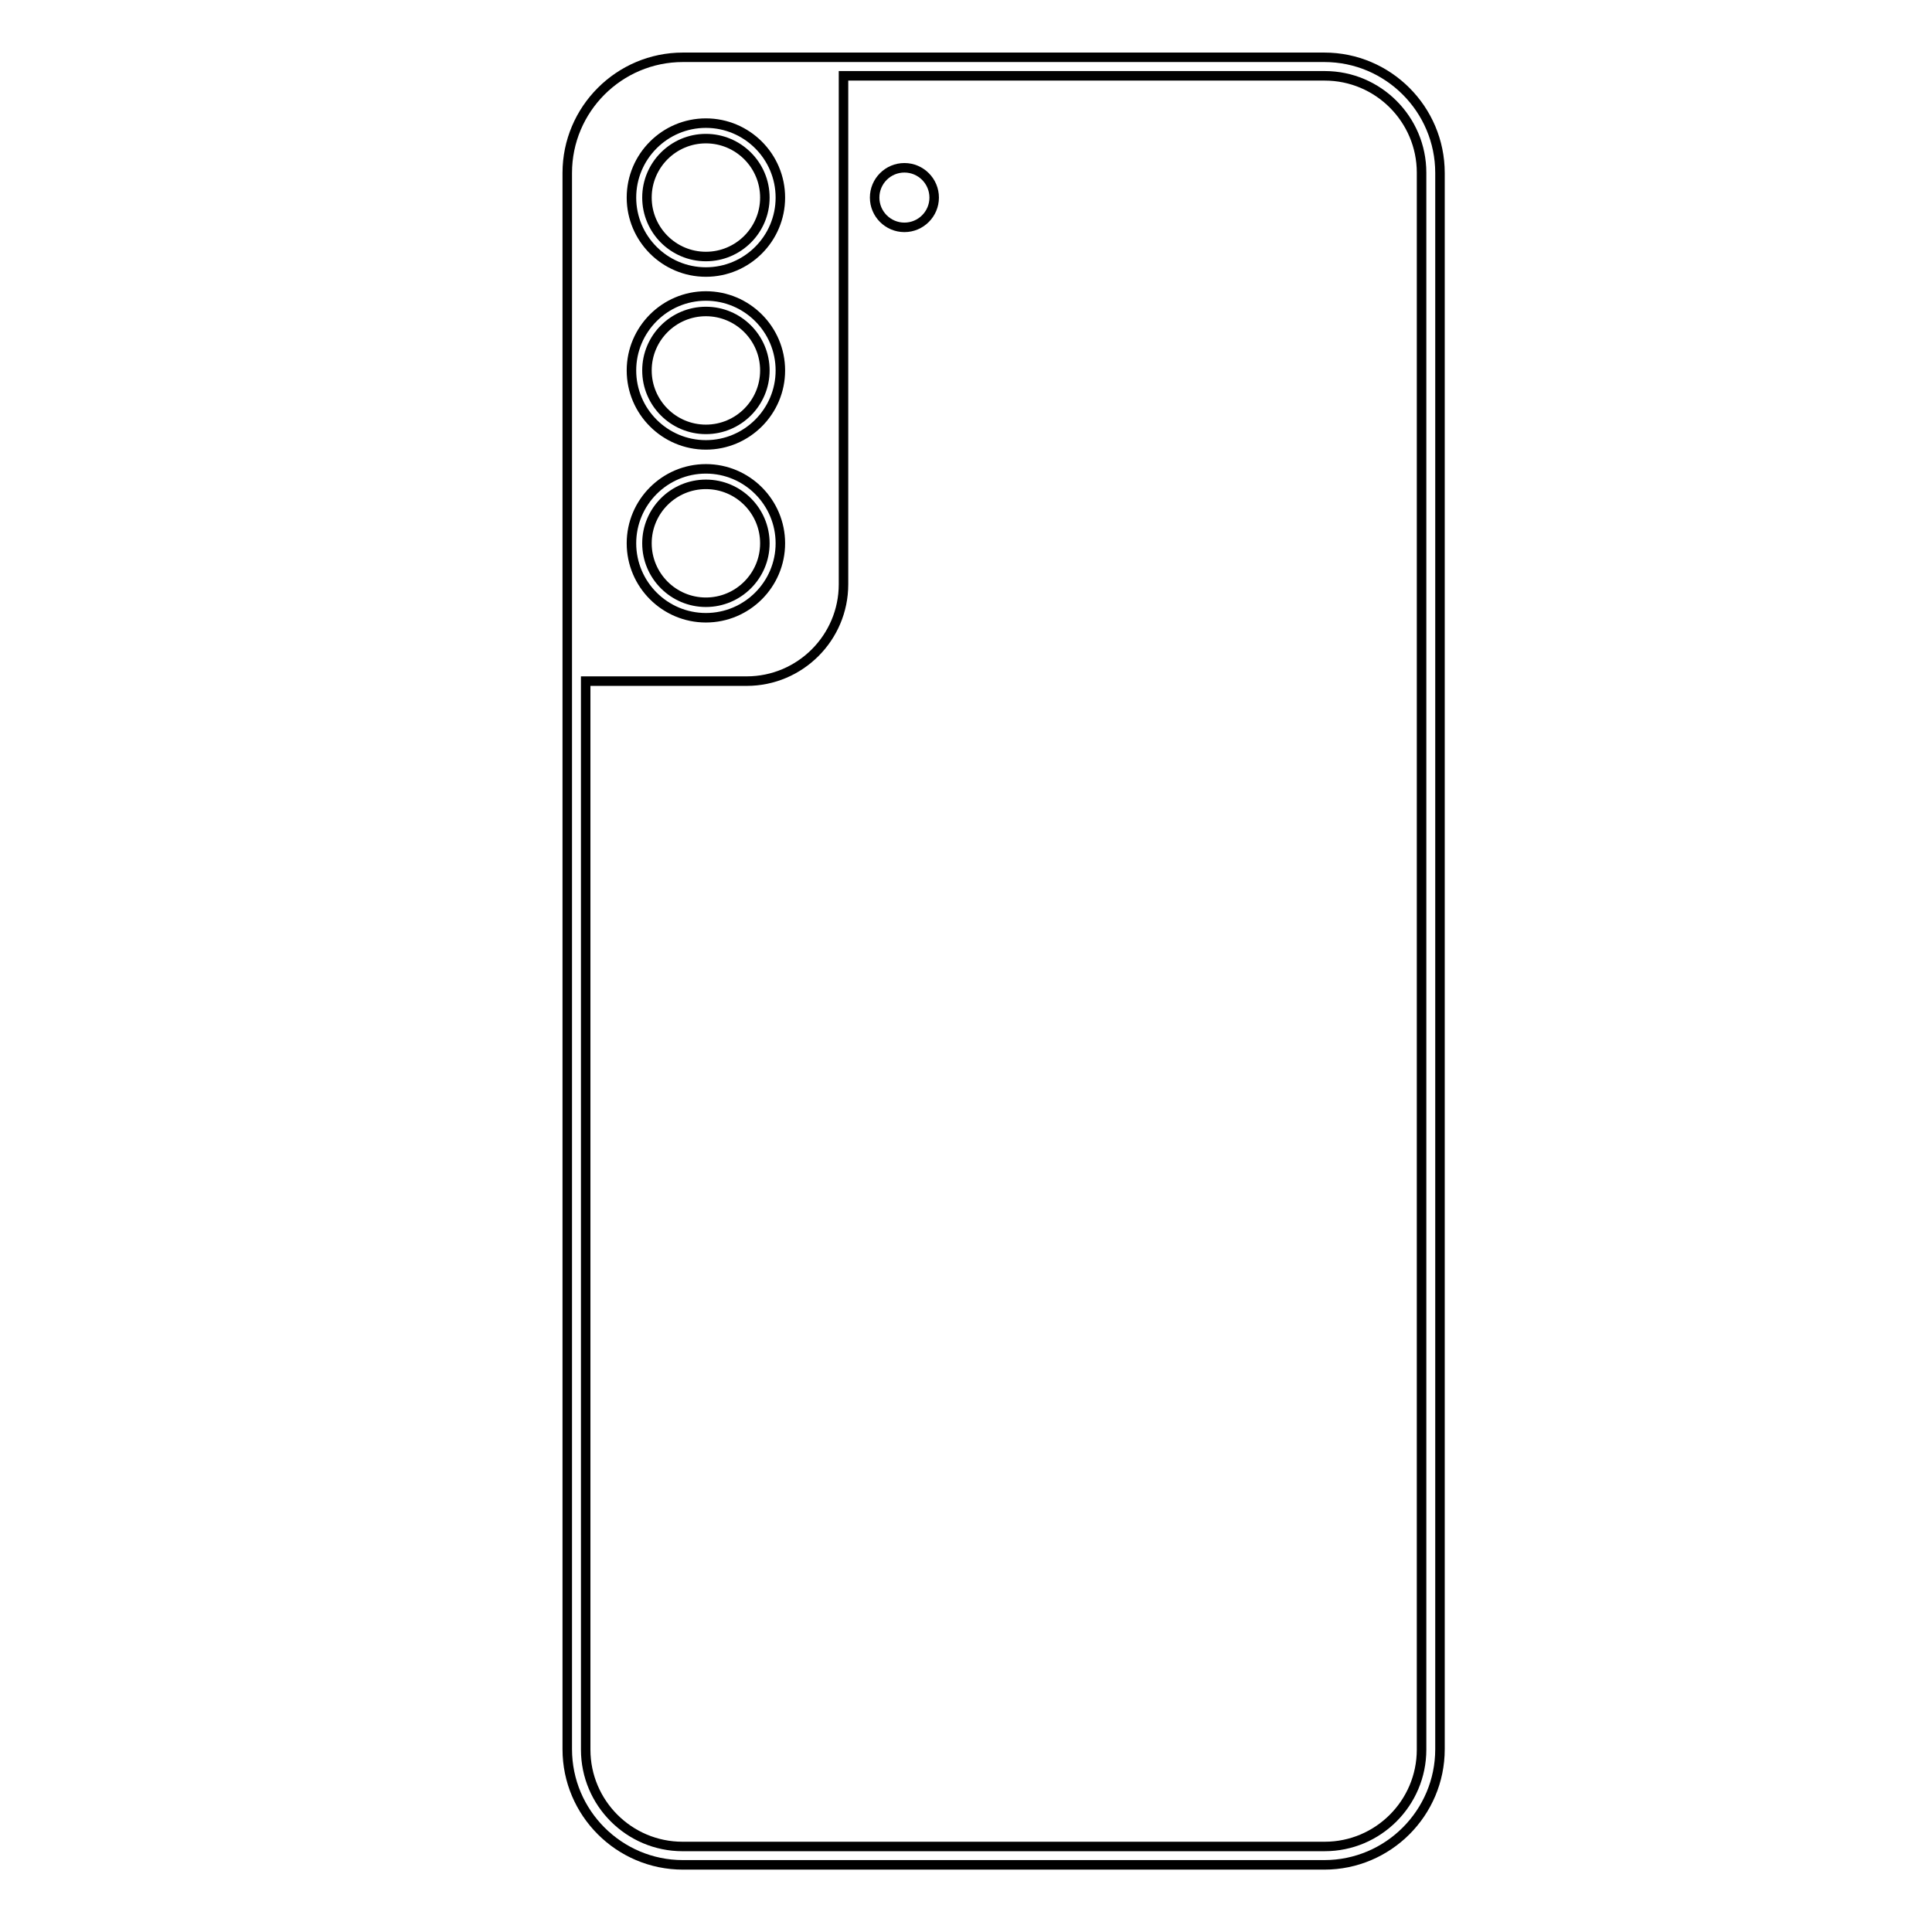 <?xml version="1.0" encoding="UTF-8"?>
<!-- Uploaded to: ICON Repo, www.iconrepo.com, Generator: ICON Repo Mixer Tools -->
<svg fill="#000000" width="800px" height="800px" version="1.1" viewBox="144 144 512 512" xmlns="http://www.w3.org/2000/svg">
 <g>
  <path d="m494.96 639.47h-169.98c-17.594 0-31.91-14.316-31.91-31.91v-417.72c0-17.598 14.316-31.91 31.91-31.91h169.98c17.594 0 31.91 14.316 31.91 31.91v417.72c0 17.598-14.316 31.91-31.91 31.91zm-169.98-479.03c-16.207 0-29.391 13.188-29.391 29.391v417.72c0 16.207 13.188 29.391 29.391 29.391h169.98c16.207 0 29.391-13.188 29.391-29.391v-417.72c0-16.207-13.188-29.391-29.391-29.391z"/>
  <path d="m495.07 634.59h-170.19c-14.844 0-26.922-12.078-26.922-26.918l-0.004-284.43h43.926c13.453 0 24.398-10.945 24.398-24.402v-136.01h128.79c14.844 0 26.922 12.078 26.922 26.918v417.92c0 14.844-12.078 26.918-26.922 26.918zm-194.6-308.82v281.91c0 13.453 10.945 24.398 24.402 24.398h170.19c13.457 0 24.402-10.945 24.402-24.398l0.004-417.92c0-13.453-10.945-24.402-24.402-24.402h-126.27v133.49c0 14.844-12.074 26.918-26.918 26.918z"/>
  <path d="m331.07 217.35c-11.57 0-20.988-9.418-20.988-20.992s9.418-20.988 20.988-20.988c11.578 0 20.992 9.414 20.992 20.988s-9.414 20.992-20.992 20.992zm0-39.461c-10.184 0-18.469 8.285-18.469 18.469s8.285 18.473 18.469 18.473c10.188 0 18.477-8.289 18.477-18.473-0.004-10.184-8.289-18.469-18.477-18.469z"/>
  <path d="m331.07 213.24c-9.309 0-16.879-7.574-16.879-16.883s7.57-16.879 16.879-16.879c9.309 0 16.887 7.57 16.887 16.879s-7.578 16.883-16.887 16.883zm0-31.246c-7.922 0-14.363 6.441-14.363 14.363s6.441 14.363 14.363 14.363 14.367-6.441 14.367-14.363c0-7.918-6.445-14.363-14.367-14.363z"/>
  <path d="m383.68 205.51c-5.047 0-9.152-4.106-9.152-9.152s4.102-9.152 9.152-9.152c5.043 0 9.145 4.106 9.145 9.152s-4.102 9.152-9.145 9.152zm0-15.785c-3.656 0-6.633 2.973-6.633 6.633 0 3.656 2.977 6.633 6.633 6.633s6.629-2.973 6.629-6.633c-0.004-3.66-2.977-6.633-6.629-6.633z"/>
  <path d="m331.07 263.16c-11.57 0-20.988-9.414-20.988-20.988s9.418-20.992 20.988-20.992c11.578 0 20.992 9.418 20.992 20.992s-9.414 20.988-20.992 20.988zm0-39.461c-10.184 0-18.469 8.289-18.469 18.473 0 10.184 8.285 18.469 18.469 18.469 10.188 0 18.477-8.285 18.477-18.469-0.004-10.184-8.289-18.473-18.477-18.473z"/>
  <path d="m331.07 259.05c-9.309 0-16.879-7.57-16.879-16.879s7.57-16.883 16.879-16.883c9.309 0 16.887 7.574 16.887 16.883 0 9.305-7.578 16.879-16.887 16.879zm0-31.246c-7.922 0-14.363 6.441-14.363 14.363 0 7.918 6.441 14.363 14.363 14.363s14.367-6.441 14.367-14.363c0-7.918-6.445-14.363-14.367-14.363z"/>
  <path d="m331.07 308.97c-11.57 0-20.988-9.414-20.988-20.988s9.418-20.992 20.988-20.992c11.578 0 20.992 9.418 20.992 20.992s-9.414 20.988-20.992 20.988zm0-39.461c-10.184 0-18.469 8.289-18.469 18.473 0 10.184 8.285 18.469 18.469 18.469 10.188 0 18.477-8.285 18.477-18.469-0.004-10.184-8.289-18.473-18.477-18.473z"/>
  <path d="m331.07 304.86c-9.309 0-16.879-7.57-16.879-16.879 0-9.309 7.57-16.883 16.879-16.883 9.309 0 16.887 7.574 16.887 16.883 0 9.309-7.578 16.879-16.887 16.879zm0-31.242c-7.922 0-14.363 6.441-14.363 14.363 0 7.918 6.441 14.363 14.363 14.363s14.367-6.441 14.367-14.363-6.445-14.363-14.367-14.363z"/>
 </g>
</svg>
